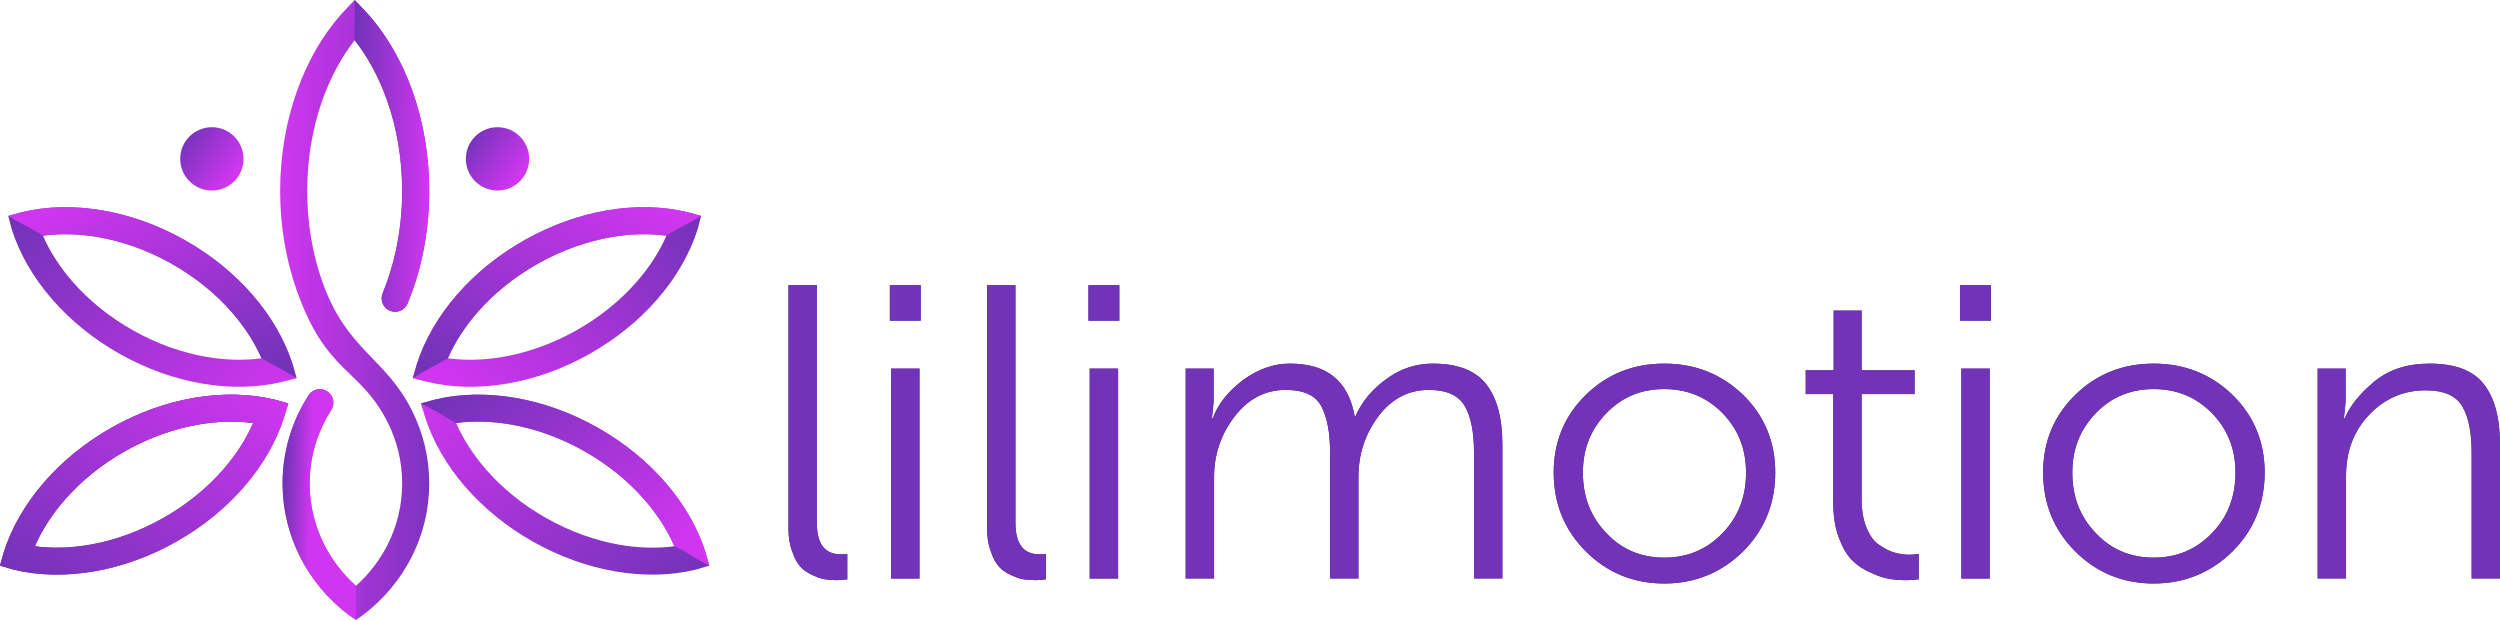 <?xml version="1.0" encoding="UTF-8"?>
<!DOCTYPE svg PUBLIC "-//W3C//DTD SVG 1.1//EN" "http://www.w3.org/Graphics/SVG/1.1/DTD/svg11.dtd">
<!-- Creator: CorelDRAW -->
<svg xmlns="http://www.w3.org/2000/svg" xml:space="preserve" width="506.757mm" height="125.652mm" version="1.1" style="shape-rendering:geometricPrecision; text-rendering:geometricPrecision; image-rendering:optimizeQuality; fill-rule:evenodd; clip-rule:evenodd"
viewBox="0 0 129423.65 32090.9"
 xmlns:xlink="http://www.w3.org/1999/xlink"
 xmlns:xodm="http://www.corel.com/coreldraw/odm/2003">
 <defs>
  <style type="text/css">
   <![CDATA[
    .fil1 {fill:#3A3285}
    .fil3 {fill:#7233B8}
    .fil0 {fill:#3A3285;fill-rule:nonzero}
    .fil2 {fill:#7233B8;fill-rule:nonzero}
    .fil13 {fill:url(#id0)}
    .fil15 {fill:url(#id1)}
    .fil4 {fill:url(#id2)}
    .fil8 {fill:url(#id3)}
    .fil5 {fill:url(#id4)}
    .fil7 {fill:url(#id5)}
    .fil14 {fill:url(#id6)}
    .fil16 {fill:url(#id7)}
    .fil6 {fill:url(#id8)}
    .fil12 {fill:url(#id9)}
    .fil9 {fill:url(#id10)}
    .fil10 {fill:url(#id11)}
    .fil11 {fill:url(#id12)}
   ]]>
  </style>
  <linearGradient id="id0" gradientUnits="objectBoundingBox" x1="98.642%" y1="0%" x2="1.673%" y2="98.557%">
   <stop offset="0" style="stop-opacity:1; stop-color:#D036F0"/>
   <stop offset="1" style="stop-opacity:1; stop-color:#7233B8"/>
  </linearGradient>
  <linearGradient id="id1" gradientUnits="objectBoundingBox" xlink:href="#id0" x1="1.371%" y1="0%" x2="98.316%" y2="98.557%">
  </linearGradient>
  <linearGradient id="id2" gradientUnits="objectBoundingBox" xlink:href="#id0" x1="0%" y1="43.459%" x2="114.468%" y2="46.081%">
  </linearGradient>
  <linearGradient id="id3" gradientUnits="objectBoundingBox" xlink:href="#id0" x1="12.74%" y1="0%" x2="97.448%" y2="90.751%">
  </linearGradient>
  <linearGradient id="id4" gradientUnits="objectBoundingBox" xlink:href="#id0" x1="81.793%" y1="79.458%" x2="0%" y2="19.49%">
  </linearGradient>
  <linearGradient id="id5" gradientUnits="objectBoundingBox" xlink:href="#id0" x1="113.991%" y1="78.489%" x2="0%" y2="10.239%">
  </linearGradient>
  <linearGradient id="id6" gradientUnits="objectBoundingBox" xlink:href="#id0" x1="3.429%" y1="78.562%" x2="93.958%" y2="4.899%">
  </linearGradient>
  <linearGradient id="id7" gradientUnits="objectBoundingBox" xlink:href="#id0" x1="96.559%" y1="78.562%" x2="6.055%" y2="4.899%">
  </linearGradient>
  <linearGradient id="id8" gradientUnits="objectBoundingBox" xlink:href="#id0" x1="81.844%" y1="79.458%" x2="0%" y2="19.49%">
  </linearGradient>
  <linearGradient id="id9" gradientUnits="objectBoundingBox" xlink:href="#id0" x1="87.257%" y1="0%" x2="2.549%" y2="90.751%">
  </linearGradient>
  <linearGradient id="id10" gradientUnits="objectBoundingBox" xlink:href="#id0" x1="35.427%" y1="83.319%" x2="0%" y2="80.611%">
  </linearGradient>
  <linearGradient id="id11" gradientUnits="objectBoundingBox" xlink:href="#id0" x1="98.562%" y1="51.708%" x2="0%" y2="47.113%">
  </linearGradient>
  <linearGradient id="id12" gradientUnits="objectBoundingBox" xlink:href="#id0" x1="0%" y1="78.489%" x2="101.505%" y2="10.239%">
  </linearGradient>
 </defs>
 <g id="Layer_x0020_1">
  <g id="_105553149817056">
   <g>
    <path class="fil0" d="M40818.42 27378.08l0 -12614.64 1468.73 0 0 12290.67c0,1101.62 410.4,1641.58 1231.31,1641.58 151.14,0 259.12,0 345.55,-21.58l0 1317.61c-172.85,21.68 -345.55,43.26 -539.96,43.26 -215.99,0 -410.4,-21.58 -604.8,-43.26 -194.41,-21.58 -410.4,-108.01 -648.09,-215.99 -237.54,-108.01 -453.53,-237.57 -626.38,-431.98 -172.83,-194.41 -323.97,-453.66 -431.95,-799.21 -129.69,-323.97 -194.41,-712.81 -194.41,-1166.47zm5248.84 -10778.65l0 -1835.99 1598.42 0 0 1835.99 -1598.42 0zm64.85 13349.13l0 -10865.05 1468.73 0 0 10865.05 -1468.73 0zm4968.14 -2570.48l0 -12614.64 1468.73 0 0 12290.67c0,1101.62 410.4,1641.58 1231.31,1641.58 151.14,0 259.12,0 345.55,-21.58l0 1317.61c-172.83,21.68 -345.55,43.26 -539.96,43.26 -215.99,0 -410.4,-21.58 -604.8,-43.26 -194.41,-21.58 -410.4,-108.01 -648.09,-215.99 -237.54,-108.01 -453.53,-237.57 -626.36,-431.98 -172.85,-194.41 -324,-453.66 -431.98,-799.21 -129.69,-323.97 -194.41,-712.81 -194.41,-1166.47zm5248.84 -10778.65l0 -1835.99 1598.42 0 0 1835.99 -1598.42 0zm64.85 13349.13l0 -10865.05 1468.73 0 0 10865.05 -1468.73 0zm4968.14 0l0 -10865.05 1447.18 0 0 1706.43 -86.43 864.06 43.26 0c280.71,-756.07 799.21,-1404.01 1576.87,-1987.26 777.53,-561.67 1576.74,-842.5 2419.24,-842.5 1922.39,0 3024.01,907.22 3347.98,2721.78l43.29 0c323.97,-734.52 842.35,-1382.46 1598.42,-1922.54 734.37,-539.96 1533.6,-799.24 2397.66,-799.24 1274.45,0 2203.25,345.68 2764.89,1058.49 561.54,712.78 842.37,1749.56 842.37,3153.73l0 6912.11 -1468.86 0 0 -6545c0,-1015.2 -151.14,-1814.41 -475.11,-2376.08 -324.12,-561.54 -950.48,-842.35 -1857.7,-842.35 -1058.49,0 -1922.42,453.66 -2613.64,1360.88 -691.23,928.77 -1036.88,1965.55 -1036.88,3153.58l0 5248.97 -1468.76 0 0 -6545c0,-1015.2 -151.27,-1792.83 -453.66,-2376.08 -302.41,-561.54 -907.22,-842.35 -1835.99,-842.35 -1058.49,0 -1944.12,453.66 -2656.91,1382.43 -712.81,928.8 -1058.49,1987.26 -1058.49,3132.02l0 5248.97 -1468.73 0zm19051.64 -5486.52c0,-1598.45 561.67,-2937.74 1663.29,-4017.66 1101.62,-1080.04 2462.5,-1620.15 4060.92,-1620.15 1598.45,0 2959.2,540.11 4082.5,1620.15 1101.62,1079.92 1663.16,2419.21 1663.16,4017.66 0,1620 -561.54,2980.88 -1663.16,4082.5 -1123.31,1101.62 -2484.06,1663.27 -4082.5,1663.27 -1598.42,0 -2959.3,-561.64 -4060.92,-1663.27 -1101.62,-1101.62 -1663.29,-2462.5 -1663.29,-4082.5zm1512.02 0c0,1274.45 410.52,2311.23 1231.31,3153.73 799.21,842.35 1792.85,1252.74 2980.88,1252.74 1188.05,0 2181.67,-410.4 3002.46,-1252.74 820.79,-842.5 1231.19,-1879.28 1231.19,-3153.73 0,-1231.19 -410.4,-2246.51 -1231.19,-3088.89 -820.79,-820.79 -1814.41,-1231.19 -3002.46,-1231.19 -1188.02,0 -2181.67,410.4 -2980.88,1231.19 -820.79,842.37 -1231.31,1857.7 -1231.31,3088.89z"/>
    <path class="fil1" d="M94906.05 25995.62l0 -5594.52 -1425.59 0 0 -1231.19 1447.28 0 0 -3088.86 1447.18 0 0 3088.86 2743.33 0 0 1231.19 -2743.33 0 0 5443.41c0,583.22 86.43,1080.04 259.25,1490.44 172.85,410.4 388.84,712.78 669.65,885.64 280.71,194.41 539.98,323.97 777.53,388.81 237.7,64.72 496.82,107.98 756.07,107.98 194.41,0 367.26,-21.68 496.82,-43.26l0 1317.61c-172.85,21.68 -388.84,43.26 -626.38,43.26 -302.41,0 -604.8,-21.58 -885.64,-64.85 -280.83,-43.14 -604.8,-151.14 -972.06,-323.97 -367.23,-151.27 -691.23,-367.26 -972.06,-648.09 -280.81,-280.71 -496.8,-669.52 -691.2,-1187.9 -194.43,-518.53 -280.83,-1123.33 -280.83,-1814.56zm6566.56 -9396.19l0 -1835.99 1598.45 0 0 1835.99 -1598.45 0zm64.85 13349.13l0 -10865.05 1468.76 0 0 10865.05 -1468.76 0zm4233.65 -5486.52c0,-1598.45 561.67,-2937.74 1663.29,-4017.66 1101.62,-1080.04 2462.5,-1620.15 4060.92,-1620.15 1598.45,0 2959.2,540.11 4082.5,1620.15 1101.62,1079.92 1663.16,2419.21 1663.16,4017.66 0,1620 -561.54,2980.88 -1663.16,4082.5 -1123.31,1101.62 -2484.06,1663.27 -4082.5,1663.27 -1598.42,0 -2959.3,-561.64 -4060.92,-1663.27 -1101.62,-1101.62 -1663.29,-2462.5 -1663.29,-4082.5zm1512.02 0c0,1274.45 410.52,2311.23 1231.31,3153.73 799.21,842.35 1792.85,1252.74 2980.88,1252.74 1188.05,0 2181.67,-410.4 3002.46,-1252.74 820.79,-842.5 1231.19,-1879.28 1231.19,-3153.73 0,-1231.19 -410.4,-2246.51 -1231.19,-3088.89 -820.79,-820.79 -1814.41,-1231.19 -3002.46,-1231.19 -1188.02,0 -2181.67,410.4 -2980.88,1231.19 -820.79,842.37 -1231.31,1857.7 -1231.31,3088.89zm12701.19 5486.52l0 -10865.05 1447.15 0 0 1706.43 -86.4 864.06 43.26 0c280.71,-669.65 799.21,-1296.03 1555.16,-1922.54 756.07,-604.8 1684.85,-907.22 2829.76,-907.22 1317.59,0 2246.39,345.68 2808.03,1058.49 561.67,712.78 842.37,1749.56 842.37,3153.73l0 6912.11 -1468.73 0 0 -6523.42c0,-1015.2 -151.27,-1814.41 -475.24,-2375.95 -324,-561.67 -950.51,-842.5 -1900.86,-842.5 -1166.44,0 -2138.51,432.1 -2937.72,1274.48 -799.24,842.35 -1188.05,1900.83 -1188.05,3153.7l0 5313.69 -1468.73 0z"/>
    <path class="fil2" d="M40818.42 27378.08l0 -12614.64 1468.73 0 0 12290.67c0,1101.62 410.4,1641.58 1231.31,1641.58 151.14,0 259.12,0 345.55,-21.58l0 1317.61c-172.85,21.68 -345.55,43.26 -539.96,43.26 -215.99,0 -410.4,-21.58 -604.8,-43.26 -194.41,-21.58 -410.4,-108.01 -648.09,-215.99 -237.54,-108.01 -453.53,-237.57 -626.38,-431.98 -172.83,-194.41 -323.97,-453.66 -431.95,-799.21 -129.69,-323.97 -194.41,-712.81 -194.41,-1166.47zm5248.84 -10778.65l0 -1835.99 1598.42 0 0 1835.99 -1598.42 0zm64.85 13349.13l0 -10865.05 1468.73 0 0 10865.05 -1468.73 0zm4968.14 -2570.48l0 -12614.64 1468.73 0 0 12290.67c0,1101.62 410.4,1641.58 1231.31,1641.58 151.14,0 259.12,0 345.55,-21.58l0 1317.61c-172.83,21.68 -345.55,43.26 -539.96,43.26 -215.99,0 -410.4,-21.58 -604.8,-43.26 -194.41,-21.58 -410.4,-108.01 -648.09,-215.99 -237.54,-108.01 -453.53,-237.57 -626.36,-431.98 -172.85,-194.41 -324,-453.66 -431.98,-799.21 -129.69,-323.97 -194.41,-712.81 -194.41,-1166.47zm5248.84 -10778.65l0 -1835.99 1598.42 0 0 1835.99 -1598.42 0zm64.85 13349.13l0 -10865.05 1468.73 0 0 10865.05 -1468.73 0zm4968.14 0l0 -10865.05 1447.18 0 0 1706.43 -86.43 864.06 43.26 0c280.71,-756.07 799.21,-1404.01 1576.87,-1987.26 777.53,-561.67 1576.74,-842.5 2419.24,-842.5 1922.39,0 3024.01,907.22 3347.98,2721.78l43.29 0c323.97,-734.52 842.35,-1382.46 1598.42,-1922.54 734.37,-539.96 1533.6,-799.24 2397.66,-799.24 1274.45,0 2203.25,345.68 2764.89,1058.49 561.54,712.78 842.37,1749.56 842.37,3153.73l0 6912.11 -1468.86 0 0 -6545c0,-1015.2 -151.14,-1814.41 -475.11,-2376.08 -324.12,-561.54 -950.48,-842.35 -1857.7,-842.35 -1058.49,0 -1922.42,453.66 -2613.64,1360.88 -691.23,928.77 -1036.88,1965.55 -1036.88,3153.58l0 5248.97 -1468.76 0 0 -6545c0,-1015.2 -151.27,-1792.83 -453.66,-2376.08 -302.41,-561.54 -907.22,-842.35 -1835.99,-842.35 -1058.49,0 -1944.12,453.66 -2656.91,1382.43 -712.81,928.8 -1058.49,1987.26 -1058.49,3132.02l0 5248.97 -1468.73 0zm19051.64 -5486.52c0,-1598.45 561.67,-2937.74 1663.29,-4017.66 1101.62,-1080.04 2462.5,-1620.15 4060.92,-1620.15 1598.45,0 2959.2,540.11 4082.5,1620.15 1101.62,1079.92 1663.16,2419.21 1663.16,4017.66 0,1620 -561.54,2980.88 -1663.16,4082.5 -1123.31,1101.62 -2484.06,1663.27 -4082.5,1663.27 -1598.42,0 -2959.3,-561.64 -4060.92,-1663.27 -1101.62,-1101.62 -1663.29,-2462.5 -1663.29,-4082.5zm1512.02 0c0,1274.45 410.52,2311.23 1231.31,3153.73 799.21,842.35 1792.85,1252.74 2980.88,1252.74 1188.05,0 2181.67,-410.4 3002.46,-1252.74 820.79,-842.5 1231.19,-1879.28 1231.19,-3153.73 0,-1231.19 -410.4,-2246.51 -1231.19,-3088.89 -820.79,-820.79 -1814.41,-1231.19 -3002.46,-1231.19 -1188.02,0 -2181.67,410.4 -2980.88,1231.19 -820.79,842.37 -1231.31,1857.7 -1231.31,3088.89z"/>
    <path class="fil3" d="M94906.05 25995.62l0 -5594.52 -1425.59 0 0 -1231.19 1447.28 0 0 -3088.86 1447.18 0 0 3088.86 2743.33 0 0 1231.19 -2743.33 0 0 5443.41c0,583.22 86.43,1080.04 259.25,1490.44 172.85,410.4 388.84,712.78 669.65,885.64 280.71,194.41 539.98,323.97 777.53,388.81 237.7,64.72 496.82,107.98 756.07,107.98 194.41,0 367.26,-21.68 496.82,-43.26l0 1317.61c-172.85,21.68 -388.84,43.26 -626.38,43.26 -302.41,0 -604.8,-21.58 -885.64,-64.85 -280.83,-43.14 -604.8,-151.14 -972.06,-323.97 -367.23,-151.27 -691.23,-367.26 -972.06,-648.09 -280.81,-280.71 -496.8,-669.52 -691.2,-1187.9 -194.43,-518.53 -280.83,-1123.33 -280.83,-1814.56zm6566.56 -9396.19l0 -1835.99 1598.45 0 0 1835.99 -1598.45 0zm64.85 13349.13l0 -10865.05 1468.76 0 0 10865.05 -1468.76 0zm4233.65 -5486.52c0,-1598.45 561.67,-2937.74 1663.29,-4017.66 1101.62,-1080.04 2462.5,-1620.15 4060.92,-1620.15 1598.45,0 2959.2,540.11 4082.5,1620.15 1101.62,1079.92 1663.16,2419.21 1663.16,4017.66 0,1620 -561.54,2980.88 -1663.16,4082.5 -1123.31,1101.62 -2484.06,1663.27 -4082.5,1663.27 -1598.42,0 -2959.3,-561.64 -4060.92,-1663.27 -1101.62,-1101.62 -1663.29,-2462.5 -1663.29,-4082.5zm1512.02 0c0,1274.45 410.52,2311.23 1231.31,3153.73 799.21,842.35 1792.85,1252.74 2980.88,1252.74 1188.05,0 2181.67,-410.4 3002.46,-1252.74 820.79,-842.5 1231.19,-1879.28 1231.19,-3153.73 0,-1231.19 -410.4,-2246.51 -1231.19,-3088.89 -820.79,-820.79 -1814.41,-1231.19 -3002.46,-1231.19 -1188.02,0 -2181.67,410.4 -2980.88,1231.19 -820.79,842.37 -1231.31,1857.7 -1231.31,3088.89zm12701.19 5486.52l0 -10865.05 1447.15 0 0 1706.43 -86.4 864.06 43.26 0c280.71,-669.65 799.21,-1296.03 1555.16,-1922.54 756.07,-604.8 1684.85,-907.22 2829.76,-907.22 1317.59,0 2246.39,345.68 2808.03,1058.49 561.67,712.78 842.37,1749.56 842.37,3153.73l0 6912.11 -1468.73 0 0 -6523.42c0,-1015.2 -151.27,-1814.41 -475.24,-2375.95 -324,-561.67 -950.51,-842.5 -1900.86,-842.5 -1166.44,0 -2138.51,432.1 -2937.72,1274.48 -799.24,842.35 -1188.05,1900.83 -1188.05,3153.7l0 5313.69 -1468.73 0z"/>
   </g>
   <g>
    <path class="fil4" d="M18362.09 2080.91c-683.08,873.73 -1251.98,1924.43 -1670.9,3102.17 -503.74,1416.53 -786.59,3013.82 -786.59,4706.38 0,1692.76 282.85,3290.16 786.59,4706.59 1264.49,3555.54 3237.42,3886.31 4625.96,6637.18 579.03,1147.31 904.41,2435.74 904.41,3794.95 0,1359.24 -325.37,2647.46 -904.41,3794.95 -599.57,1187.77 -1470.62,2220.69 -2533.48,3021.05l-351.09 246.71 -366.37 -246.71c-1062.75,-800.36 -1933.91,-1833.28 -2533.37,-3021.05 -579.21,-1147.49 -904.38,-2435.71 -904.38,-3794.95 0,-954.77 160.21,-1874.66 455.75,-2734.88 222.14,-646.53 522.03,-1260.12 889.14,-1830.06 109.41,-169.91 267.86,-274.68 467.09,-309.05 199.34,-34.27 383.71,11.34 543.74,135l4.72 3.63c286.58,221.43 356.05,622.27 160.44,927.11 -304.23,473.94 -553.95,986.26 -739.96,1527.8 -245.79,715.39 -379.06,1482.19 -379.06,2280.46 0,1138.02 270.16,2212.34 751.09,3165.15 407.56,807.59 967.47,1531.43 1643.52,2135.85 676.16,-604.42 1235.99,-1328.26 1643.65,-2135.85 480.83,-952.81 750.99,-2027.13 750.99,-3165.15 0,-1138.1 -270.16,-2212.32 -750.99,-3165.15 -1435.02,-2843.17 -3156.39,-2469.27 -4697.09,-6801.73 -556.41,-1564.56 -868.88,-3320.1 -868.88,-5171.84 0,-1851.65 312.48,-3607.08 868.88,-5171.64 581.79,-1636.4 1435.09,-3067.59 2481.25,-4185.89l509.34 -531.94 509.23 531.94c1046.13,1118.3 1899.43,2549.49 2481.35,4185.89 556.41,1564.45 868.88,3319.99 868.88,5171.64 0,1173.72 -125.83,2309.88 -359.55,3383.28 -186.34,855.04 -443.16,1672.84 -761.44,2440.77 -75.88,183.02 -208.94,312.48 -394.13,383.4 -185.09,71.03 -370.6,63.59 -549.38,-21.99l-4.04 -1.86c-333.85,-159.7 -484.36,-551.66 -343.15,-893.76 282.95,-685.66 513.37,-1423.45 683.08,-2202 212.34,-975.54 326.63,-2012.09 326.63,-3087.84 0,-1692.56 -282.95,-3289.86 -786.72,-4706.38 -418.8,-1177.73 -987.72,-2228.43 -1670.77,-3102.17z"/>
    <path class="fil5" d="M25755.75 6584.74c905.23,0 1639.18,734.49 1639.18,1639.82 0,905.43 -733.96,1639.51 -1639.18,1639.51 -905.23,0 -1639.31,-734.08 -1639.31,-1639.51 0,-905.33 734.08,-1639.82 1639.31,-1639.82z"/>
    <path class="fil6" d="M10968.54 6584.74c905.33,0 1639.28,734.49 1639.28,1639.82 0,905.43 -733.96,1639.51 -1639.28,1639.51 -905.23,0 -1639.21,-734.08 -1639.21,-1639.51 0,-905.33 733.98,-1639.82 1639.21,-1639.82z"/>
    <path class="fil7" d="M2222.35 12201.51c359.65,821.2 879,1629.91 1539.25,2385.96 834.84,955.82 1895.11,1824.7 3143.9,2525.12 1246.49,699.07 2540.7,1150.61 3793.7,1365.22 989.99,169.4 1951.48,190.68 2839.87,69.37 -359.65,-821 -878.92,-1630.01 -1539.27,-2385.86 -834.94,-955.92 -1895.32,-1824.8 -3143.97,-2525.12 -1246.51,-698.97 -2540.6,-1150.79 -3793.62,-1365.22 -989.97,-169.4 -1951.56,-190.76 -2839.85,-69.47zm13131.72 7379.1l-702.19 177.14c-1279.84,314.55 -2713.71,352.24 -4188.16,99.94 -1405.78,-240.53 -2853.49,-744.91 -4242.66,-1523.9 -1386.88,-777.94 -2571.56,-1750.66 -3510.95,-2826.24 -984.3,-1127.06 -1699.99,-2370.48 -2098.87,-3626.57l-183.86 -701.14 682.14 -188.81c1279.84,-314.34 2713.84,-352.32 4188.16,-100.04 1405.8,240.74 2853.38,744.91 4242.56,1524 1387,778.14 2571.68,1750.59 3511.05,2826.24 984.53,1127.16 1700.02,2370.79 2099,3626.6l203.78 712.78z"/>
    <path class="fil8" d="M2222.45 12201.51c-754.31,-495.83 -919.17,-489.72 -1794.97,-1021.66l682.14 -188.81c1279.87,-314.34 2713.73,-352.32 4188.06,-99.94 1405.9,240.63 2853.49,744.81 4242.66,1523.9 1386.9,778.14 2571.58,1750.59 3510.95,2826.24 984.53,1127.27 1700.02,2370.79 2099,3626.6l203.88 712.78c-826.87,-531.43 -1139.47,-628.15 -1815.1,-1033.43 -359.65,-821 -878.82,-1630.01 -1539.17,-2385.86 -834.91,-955.92 -1895.42,-1824.8 -3143.97,-2525.12 -1246.61,-698.97 -2540.7,-1150.79 -3793.73,-1365.12 -989.97,-169.51 -1951.45,-190.86 -2839.75,-69.57z"/>
    <path class="fil9" d="M18432.58 32090.9l-366.37 -246.61c-1062.75,-800.46 -1933.91,-1833.38 -2533.37,-3021.15 -579.11,-1147.49 -904.38,-2435.71 -904.38,-3794.95 0,-954.77 160.21,-1874.45 455.75,-2734.88 222.14,-646.53 522.13,-1260.02 889.14,-1830.06 109.41,-169.91 267.96,-274.68 467.09,-309.05 199.34,-34.27 383.81,11.44 543.74,135l4.72 3.63c286.68,221.43 356.05,622.27 160.44,927.11 -304.23,474.04 -553.85,986.26 -739.96,1527.8 -245.79,715.39 -379.06,1482.39 -379.06,2280.46 0,1138.02 270.16,2212.34 751.09,3165.15 407.66,807.69 967.47,1531.43 1643.63,2135.85 -5.67,1150.48 24.26,571.68 7.53,1761.72z"/>
    <path class="fil10" d="M18362.09 2080.91c-17.34,-1040.36 16.19,-1070.9 0,-2080.91l509.34 531.94c1046.02,1118.3 1899.33,2549.49 2481.25,4185.89 556.3,1564.45 868.78,3319.99 868.78,5171.64 0,1173.72 -125.73,2309.88 -359.55,3383.28 -186.23,855.04 -443.16,1672.84 -761.44,2440.77 -75.88,183.02 -208.94,312.48 -394.02,383.4 -185.09,71.03 -370.71,63.59 -549.48,-21.99l-3.93 -1.86c-333.85,-159.7 -484.36,-551.66 -343.15,-893.76 282.95,-685.66 513.37,-1423.35 682.98,-2202 212.44,-975.54 326.63,-2012.09 326.63,-3087.84 0,-1692.56 -282.85,-3289.86 -786.62,-4706.38 -418.7,-1177.73 -987.59,-2228.43 -1670.77,-3102.17z"/>
    <path class="fil11" d="M34501.84 12201.51c-359.65,821.2 -878.89,1629.91 -1539.17,2385.96 -834.91,955.82 -1895.19,1824.7 -3143.97,2525.12 -1246.41,699.07 -2540.7,1150.61 -3793.73,1365.22 -989.97,169.4 -1951.35,190.68 -2839.75,69.37 359.55,-821 878.79,-1630.01 1539.17,-2385.86 834.91,-955.92 1895.29,-1824.8 3143.97,-2525.12 1246.61,-698.97 2540.7,-1150.79 3793.7,-1365.22 989.99,-169.4 1951.48,-190.76 2839.77,-69.47zm-13131.72 7379.1l702.16 177.14c1279.87,314.55 2713.84,352.24 4188.16,99.94 1405.9,-240.53 2853.49,-744.91 4242.66,-1523.9 1387,-777.94 2571.58,-1750.66 3510.98,-2826.24 984.4,-1127.06 1699.99,-2370.48 2098.87,-3626.57l183.86 -701.14 -682.16 -188.81c-1279.84,-314.34 -2713.81,-352.32 -4188.03,-100.04 -1405.9,240.74 -2853.51,744.91 -4242.66,1524 -1386.9,778.14 -2571.58,1750.59 -3511.08,2826.24 -984.5,1127.16 -1699.89,2370.79 -2098.97,3626.6l-203.78 712.78z"/>
    <path class="fil12" d="M34501.84 12201.51c754.21,-495.83 919.07,-489.72 1794.97,-1021.66l-682.16 -188.81c-1279.84,-314.34 -2713.81,-352.32 -4188.13,-99.94 -1405.8,240.63 -2853.41,744.81 -4242.56,1523.9 -1387,778.14 -2571.68,1750.59 -3511.08,2826.24 -984.5,1127.27 -1699.99,2370.79 -2098.97,3626.6l-203.78 712.78c826.77,-531.43 1139.35,-628.15 1815,-1033.43 359.65,-821 878.89,-1630.01 1539.27,-2385.86 834.91,-955.92 1895.29,-1824.8 3143.97,-2525.12 1246.51,-698.97 2540.6,-1150.79 3793.6,-1365.12 989.99,-169.51 1951.58,-190.86 2839.87,-69.57z"/>
    <path class="fil13" d="M1804.98 28278.61c888.5,118.81 1849.37,94.75 2838.32,-77.1 1250.32,-217.42 2543.28,-672.66 3790.1,-1376.58 1244.54,-702.39 2302.44,-1574.36 3136.13,-2533.99 658.72,-758.14 1176,-1568.9 1533.47,-2391.14 -888.5,-118.71 -1849.45,-94.85 -2838.19,77.23 -1250.55,217.39 -2543.51,672.74 -3790.23,1376.56 -1244.65,702.49 -2302.55,1574.06 -3136.24,2533.71 -658.59,758.42 -1176,1569 -1533.37,2391.32zm13123.47 -7393.76l-213.08 692.15c-395.48,1257.24 -1107.55,2502.42 -2088.65,3631.55 -935.26,1076.77 -2117.77,2052.31 -3504.77,2835.43 -1384.83,781.54 -2831.19,1289.24 -4238.01,1533.88 -1474.35,256.21 -2908.63,222.37 -4189.31,-88.57l-694.63 -206.77 192.72 -681.12c395.58,-1257.14 1107.58,-2502.5 2088.45,-3631.52 935.39,-1076.7 2117.79,-2052.34 3504.77,-2835.33 1385.06,-781.56 2831.22,-1289.24 4238.24,-1533.91 1474.43,-256.42 2908.7,-222.35 4189.28,88.47l714.98 195.74z"/>
    <path class="fil14" d="M1804.98 28278.61c-815.33,387.31 -895.72,531.33 -1804.98,1003.91l192.72 -681.12c395.58,-1257.14 1107.58,-2502.5 2088.45,-3631.52 935.39,-1076.7 2117.9,-2052.44 3504.77,-2835.33 1385.06,-781.56 2831.22,-1289.24 4238.24,-1533.91 1474.43,-256.52 2908.7,-222.35 4189.28,88.47l714.98 195.74c-883.34,430.78 -1128.31,647.86 -1825.44,1014.94 -888.5,-118.81 -1849.35,-94.85 -2838.19,77.23 -1250.55,217.39 -2543.51,672.64 -3790.23,1376.56 -1244.65,702.49 -2302.55,1574.06 -3136.13,2533.71 -658.69,758.32 -1176.1,1569 -1533.47,2391.32z"/>
    <path class="fil15" d="M34913.31 28278.61c-888.5,118.81 -1849.37,94.75 -2838.32,-77.1 -1250.32,-217.42 -2543.28,-672.66 -3790.1,-1376.58 -1244.54,-702.39 -2302.44,-1574.36 -3136.13,-2533.99 -658.72,-758.14 -1176,-1568.9 -1533.47,-2391.14 888.5,-118.71 1849.47,-94.85 2838.21,77.23 1250.52,217.39 2543.49,672.74 3790.2,1376.56 1244.65,702.49 2302.55,1574.06 3136.24,2533.71 658.61,758.42 1176,1569 1533.37,2391.32zm-13123.47 -7393.76l213.08 692.15c395.48,1257.24 1107.55,2502.42 2088.65,3631.55 935.29,1076.77 2117.77,2052.31 3504.77,2835.43 1384.83,781.54 2831.19,1289.24 4238.01,1533.88 1474.35,256.21 2908.63,222.37 4189.31,-88.57l694.63 -206.77 -192.72 -681.12c-395.58,-1257.14 -1107.58,-2502.5 -2088.45,-3631.52 -935.39,-1076.7 -2117.77,-2052.34 -3504.77,-2835.33 -1385.06,-781.56 -2831.19,-1289.24 -4238.24,-1533.91 -1474.43,-256.42 -2908.7,-222.35 -4189.28,88.47l-714.98 195.74z"/>
    <path class="fil16" d="M34913.31 28278.61c815.33,387.31 895.72,531.33 1804.98,1003.91l-192.72 -681.12c-395.58,-1257.14 -1107.58,-2502.5 -2088.45,-3631.52 -935.39,-1076.7 -2117.87,-2052.44 -3504.77,-2835.33 -1385.06,-781.56 -2831.19,-1289.24 -4238.24,-1533.91 -1474.43,-256.52 -2908.7,-222.35 -4189.28,88.47l-714.98 195.74c883.36,430.78 1128.31,647.86 1825.44,1014.94 888.5,-118.81 1849.37,-94.85 2838.21,77.23 1250.52,217.39 2543.49,672.64 3790.2,1376.56 1244.65,702.49 2302.55,1574.06 3136.13,2533.71 658.72,758.32 1176.1,1569 1533.47,2391.32z"/>
    <path class="fil4" d="M18362.09 2080.91c-683.08,873.73 -1251.98,1924.43 -1670.9,3102.17 -503.74,1416.53 -786.59,3013.82 -786.59,4706.38 0,1692.76 282.85,3290.16 786.59,4706.59 1264.49,3555.54 3237.42,3886.31 4625.96,6637.18 579.03,1147.31 904.41,2435.74 904.41,3794.95 0,1359.24 -325.37,2647.46 -904.41,3794.95 -599.57,1187.77 -1470.62,2220.69 -2533.48,3021.05l-351.09 246.71 -366.37 -246.71c-1062.75,-800.36 -1933.91,-1833.28 -2533.37,-3021.05 -579.21,-1147.49 -904.38,-2435.71 -904.38,-3794.95 0,-954.77 160.21,-1874.66 455.75,-2734.88 222.14,-646.53 522.03,-1260.12 889.14,-1830.06 109.41,-169.91 267.86,-274.68 467.09,-309.05 199.34,-34.27 383.71,11.34 543.74,135l4.72 3.63c286.58,221.43 356.05,622.27 160.44,927.11 -304.23,473.94 -553.95,986.26 -739.96,1527.8 -245.79,715.39 -379.06,1482.19 -379.06,2280.46 0,1138.02 270.16,2212.34 751.09,3165.15 407.56,807.59 967.47,1531.43 1643.52,2135.85 676.16,-604.42 1235.99,-1328.26 1643.65,-2135.85 480.83,-952.81 750.99,-2027.13 750.99,-3165.15 0,-1138.1 -270.16,-2212.32 -750.99,-3165.15 -1435.02,-2843.17 -3156.39,-2469.27 -4697.09,-6801.73 -556.41,-1564.56 -868.88,-3320.1 -868.88,-5171.84 0,-1851.65 312.48,-3607.08 868.88,-5171.64 581.79,-1636.4 1435.09,-3067.59 2481.25,-4185.89l509.34 -531.94 509.23 531.94c1046.13,1118.3 1899.43,2549.49 2481.35,4185.89 556.41,1564.45 868.88,3319.99 868.88,5171.64 0,1173.72 -125.83,2309.88 -359.55,3383.28 -186.34,855.04 -443.16,1672.84 -761.44,2440.77 -75.88,183.02 -208.94,312.48 -394.13,383.4 -185.09,71.03 -370.6,63.59 -549.38,-21.99l-4.04 -1.86c-333.85,-159.7 -484.36,-551.66 -343.15,-893.76 282.95,-685.66 513.37,-1423.45 683.08,-2202 212.34,-975.54 326.63,-2012.09 326.63,-3087.84 0,-1692.56 -282.95,-3289.86 -786.72,-4706.38 -418.8,-1177.73 -987.72,-2228.43 -1670.77,-3102.17z"/>
    <path class="fil5" d="M25755.75 6584.74c905.23,0 1639.18,734.49 1639.18,1639.82 0,905.43 -733.96,1639.51 -1639.18,1639.51 -905.23,0 -1639.31,-734.08 -1639.31,-1639.51 0,-905.33 734.08,-1639.82 1639.31,-1639.82z"/>
    <path class="fil6" d="M10968.54 6584.74c905.33,0 1639.28,734.49 1639.28,1639.82 0,905.43 -733.96,1639.51 -1639.28,1639.51 -905.23,0 -1639.21,-734.08 -1639.21,-1639.51 0,-905.33 733.98,-1639.82 1639.21,-1639.82z"/>
    <path class="fil7" d="M2222.35 12201.51c359.65,821.2 879,1629.91 1539.25,2385.96 834.84,955.82 1895.11,1824.7 3143.9,2525.12 1246.49,699.07 2540.7,1150.61 3793.7,1365.22 989.99,169.4 1951.48,190.68 2839.87,69.37 -359.65,-821 -878.92,-1630.01 -1539.27,-2385.86 -834.94,-955.92 -1895.32,-1824.8 -3143.97,-2525.12 -1246.51,-698.97 -2540.6,-1150.79 -3793.62,-1365.22 -989.97,-169.4 -1951.56,-190.76 -2839.85,-69.47zm13131.72 7379.1l-702.19 177.14c-1279.84,314.55 -2713.71,352.24 -4188.16,99.94 -1405.78,-240.53 -2853.49,-744.91 -4242.66,-1523.9 -1386.88,-777.94 -2571.56,-1750.66 -3510.95,-2826.24 -984.3,-1127.06 -1699.99,-2370.48 -2098.87,-3626.57l-183.86 -701.14 682.14 -188.81c1279.84,-314.34 2713.84,-352.32 4188.16,-100.04 1405.8,240.74 2853.38,744.91 4242.56,1524 1387,778.14 2571.68,1750.59 3511.05,2826.24 984.53,1127.16 1700.02,2370.79 2099,3626.6l203.78 712.78z"/>
    <path class="fil8" d="M2222.45 12201.51c-754.31,-495.83 -919.17,-489.72 -1794.97,-1021.66l682.14 -188.81c1279.87,-314.34 2713.73,-352.32 4188.06,-99.94 1405.9,240.63 2853.49,744.81 4242.66,1523.9 1386.9,778.14 2571.58,1750.59 3510.95,2826.24 984.53,1127.27 1700.02,2370.79 2099,3626.6l203.88 712.78c-826.87,-531.43 -1139.47,-628.15 -1815.1,-1033.43 -359.65,-821 -878.82,-1630.01 -1539.17,-2385.86 -834.91,-955.92 -1895.42,-1824.8 -3143.97,-2525.12 -1246.61,-698.97 -2540.7,-1150.79 -3793.73,-1365.12 -989.97,-169.51 -1951.45,-190.86 -2839.75,-69.57z"/>
    <path class="fil9" d="M18432.58 32090.9l-366.37 -246.61c-1062.75,-800.46 -1933.91,-1833.38 -2533.37,-3021.15 -579.11,-1147.49 -904.38,-2435.71 -904.38,-3794.95 0,-954.77 160.21,-1874.45 455.75,-2734.88 222.14,-646.53 522.13,-1260.02 889.14,-1830.06 109.41,-169.91 267.96,-274.68 467.09,-309.05 199.34,-34.27 383.81,11.44 543.74,135l4.72 3.63c286.68,221.43 356.05,622.27 160.44,927.11 -304.23,474.04 -553.85,986.26 -739.96,1527.8 -245.79,715.39 -379.06,1482.39 -379.06,2280.46 0,1138.02 270.16,2212.34 751.09,3165.15 407.66,807.69 967.47,1531.43 1643.63,2135.85 -5.67,1150.48 24.26,571.68 7.53,1761.72z"/>
    <path class="fil10" d="M18362.09 2080.91c-17.34,-1040.36 16.19,-1070.9 0,-2080.91l509.34 531.94c1046.02,1118.3 1899.33,2549.49 2481.25,4185.89 556.3,1564.45 868.78,3319.99 868.78,5171.64 0,1173.72 -125.73,2309.88 -359.55,3383.28 -186.23,855.04 -443.16,1672.84 -761.44,2440.77 -75.88,183.02 -208.94,312.48 -394.02,383.4 -185.09,71.03 -370.71,63.59 -549.48,-21.99l-3.93 -1.86c-333.85,-159.7 -484.36,-551.66 -343.15,-893.76 282.95,-685.66 513.37,-1423.35 682.98,-2202 212.44,-975.54 326.63,-2012.09 326.63,-3087.84 0,-1692.56 -282.85,-3289.86 -786.62,-4706.38 -418.7,-1177.73 -987.59,-2228.43 -1670.77,-3102.17z"/>
    <path class="fil11" d="M34501.84 12201.51c-359.65,821.2 -878.89,1629.91 -1539.17,2385.96 -834.91,955.82 -1895.19,1824.7 -3143.97,2525.12 -1246.41,699.07 -2540.7,1150.61 -3793.73,1365.22 -989.97,169.4 -1951.35,190.68 -2839.75,69.37 359.55,-821 878.79,-1630.01 1539.17,-2385.86 834.91,-955.92 1895.29,-1824.8 3143.97,-2525.12 1246.61,-698.97 2540.7,-1150.79 3793.7,-1365.22 989.99,-169.4 1951.48,-190.76 2839.77,-69.47zm-13131.72 7379.1l702.16 177.14c1279.87,314.55 2713.84,352.24 4188.16,99.94 1405.9,-240.53 2853.49,-744.91 4242.66,-1523.9 1387,-777.94 2571.58,-1750.66 3510.98,-2826.24 984.4,-1127.06 1699.99,-2370.48 2098.87,-3626.57l183.86 -701.14 -682.16 -188.81c-1279.84,-314.34 -2713.81,-352.32 -4188.03,-100.04 -1405.9,240.74 -2853.51,744.91 -4242.66,1524 -1386.9,778.14 -2571.58,1750.59 -3511.08,2826.24 -984.5,1127.16 -1699.89,2370.79 -2098.97,3626.6l-203.78 712.78z"/>
    <path class="fil12" d="M34501.84 12201.51c754.21,-495.83 919.07,-489.72 1794.97,-1021.66l-682.16 -188.81c-1279.84,-314.34 -2713.81,-352.32 -4188.13,-99.94 -1405.8,240.63 -2853.41,744.81 -4242.56,1523.9 -1387,778.14 -2571.68,1750.59 -3511.08,2826.24 -984.5,1127.27 -1699.99,2370.79 -2098.97,3626.6l-203.78 712.78c826.77,-531.43 1139.35,-628.15 1815,-1033.43 359.65,-821 878.89,-1630.01 1539.27,-2385.86 834.91,-955.92 1895.29,-1824.8 3143.97,-2525.12 1246.51,-698.97 2540.6,-1150.79 3793.6,-1365.12 989.99,-169.51 1951.58,-190.86 2839.87,-69.57z"/>
    <path class="fil13" d="M1804.98 28278.61c888.5,118.81 1849.37,94.75 2838.32,-77.1 1250.32,-217.42 2543.28,-672.66 3790.1,-1376.58 1244.54,-702.39 2302.44,-1574.36 3136.13,-2533.99 658.72,-758.14 1176,-1568.9 1533.47,-2391.14 -888.5,-118.71 -1849.45,-94.85 -2838.19,77.23 -1250.55,217.39 -2543.51,672.74 -3790.23,1376.56 -1244.65,702.49 -2302.55,1574.06 -3136.24,2533.71 -658.59,758.42 -1176,1569 -1533.37,2391.32zm13123.47 -7393.76l-213.08 692.15c-395.48,1257.24 -1107.55,2502.42 -2088.65,3631.55 -935.26,1076.77 -2117.77,2052.31 -3504.77,2835.43 -1384.83,781.54 -2831.19,1289.24 -4238.01,1533.88 -1474.35,256.21 -2908.63,222.37 -4189.31,-88.57l-694.63 -206.77 192.72 -681.12c395.58,-1257.14 1107.58,-2502.5 2088.45,-3631.52 935.39,-1076.7 2117.79,-2052.34 3504.77,-2835.33 1385.06,-781.56 2831.22,-1289.24 4238.24,-1533.91 1474.43,-256.42 2908.7,-222.35 4189.28,88.47l714.98 195.74z"/>
    <path class="fil14" d="M1804.98 28278.61c-815.33,387.31 -895.72,531.33 -1804.98,1003.91l192.72 -681.12c395.58,-1257.14 1107.58,-2502.5 2088.45,-3631.52 935.39,-1076.7 2117.9,-2052.44 3504.77,-2835.33 1385.06,-781.56 2831.22,-1289.24 4238.24,-1533.91 1474.43,-256.52 2908.7,-222.35 4189.28,88.47l714.98 195.74c-883.34,430.78 -1128.31,647.86 -1825.44,1014.94 -888.5,-118.81 -1849.35,-94.85 -2838.19,77.23 -1250.55,217.39 -2543.51,672.64 -3790.23,1376.56 -1244.65,702.49 -2302.55,1574.06 -3136.13,2533.71 -658.69,758.32 -1176.1,1569 -1533.47,2391.32z"/>
    <path class="fil15" d="M34913.31 28278.61c-888.5,118.81 -1849.37,94.75 -2838.32,-77.1 -1250.32,-217.42 -2543.28,-672.66 -3790.1,-1376.58 -1244.54,-702.39 -2302.44,-1574.36 -3136.13,-2533.99 -658.72,-758.14 -1176,-1568.9 -1533.47,-2391.14 888.5,-118.71 1849.47,-94.85 2838.21,77.23 1250.52,217.39 2543.49,672.74 3790.2,1376.56 1244.65,702.49 2302.55,1574.06 3136.24,2533.71 658.61,758.42 1176,1569 1533.37,2391.32zm-13123.47 -7393.76l213.08 692.15c395.48,1257.24 1107.55,2502.42 2088.65,3631.55 935.29,1076.77 2117.77,2052.31 3504.77,2835.43 1384.83,781.54 2831.19,1289.24 4238.01,1533.88 1474.35,256.21 2908.63,222.37 4189.31,-88.57l694.63 -206.77 -192.72 -681.12c-395.58,-1257.14 -1107.58,-2502.5 -2088.45,-3631.52 -935.39,-1076.7 -2117.77,-2052.34 -3504.77,-2835.33 -1385.06,-781.56 -2831.19,-1289.24 -4238.24,-1533.91 -1474.43,-256.42 -2908.7,-222.35 -4189.28,88.47l-714.98 195.74z"/>
    <path class="fil16" d="M34913.31 28278.61c815.33,387.31 895.72,531.33 1804.98,1003.91l-192.72 -681.12c-395.58,-1257.14 -1107.58,-2502.5 -2088.45,-3631.52 -935.39,-1076.7 -2117.87,-2052.44 -3504.77,-2835.33 -1385.06,-781.56 -2831.19,-1289.24 -4238.24,-1533.91 -1474.43,-256.52 -2908.7,-222.35 -4189.28,88.47l-714.98 195.74c883.36,430.78 1128.31,647.86 1825.44,1014.94 888.5,-118.81 1849.37,-94.85 2838.21,77.23 1250.52,217.39 2543.49,672.64 3790.2,1376.56 1244.65,702.49 2302.55,1574.06 3136.13,2533.71 658.72,758.32 1176.1,1569 1533.47,2391.32z"/>
   </g>
  </g>
 </g>
</svg>
